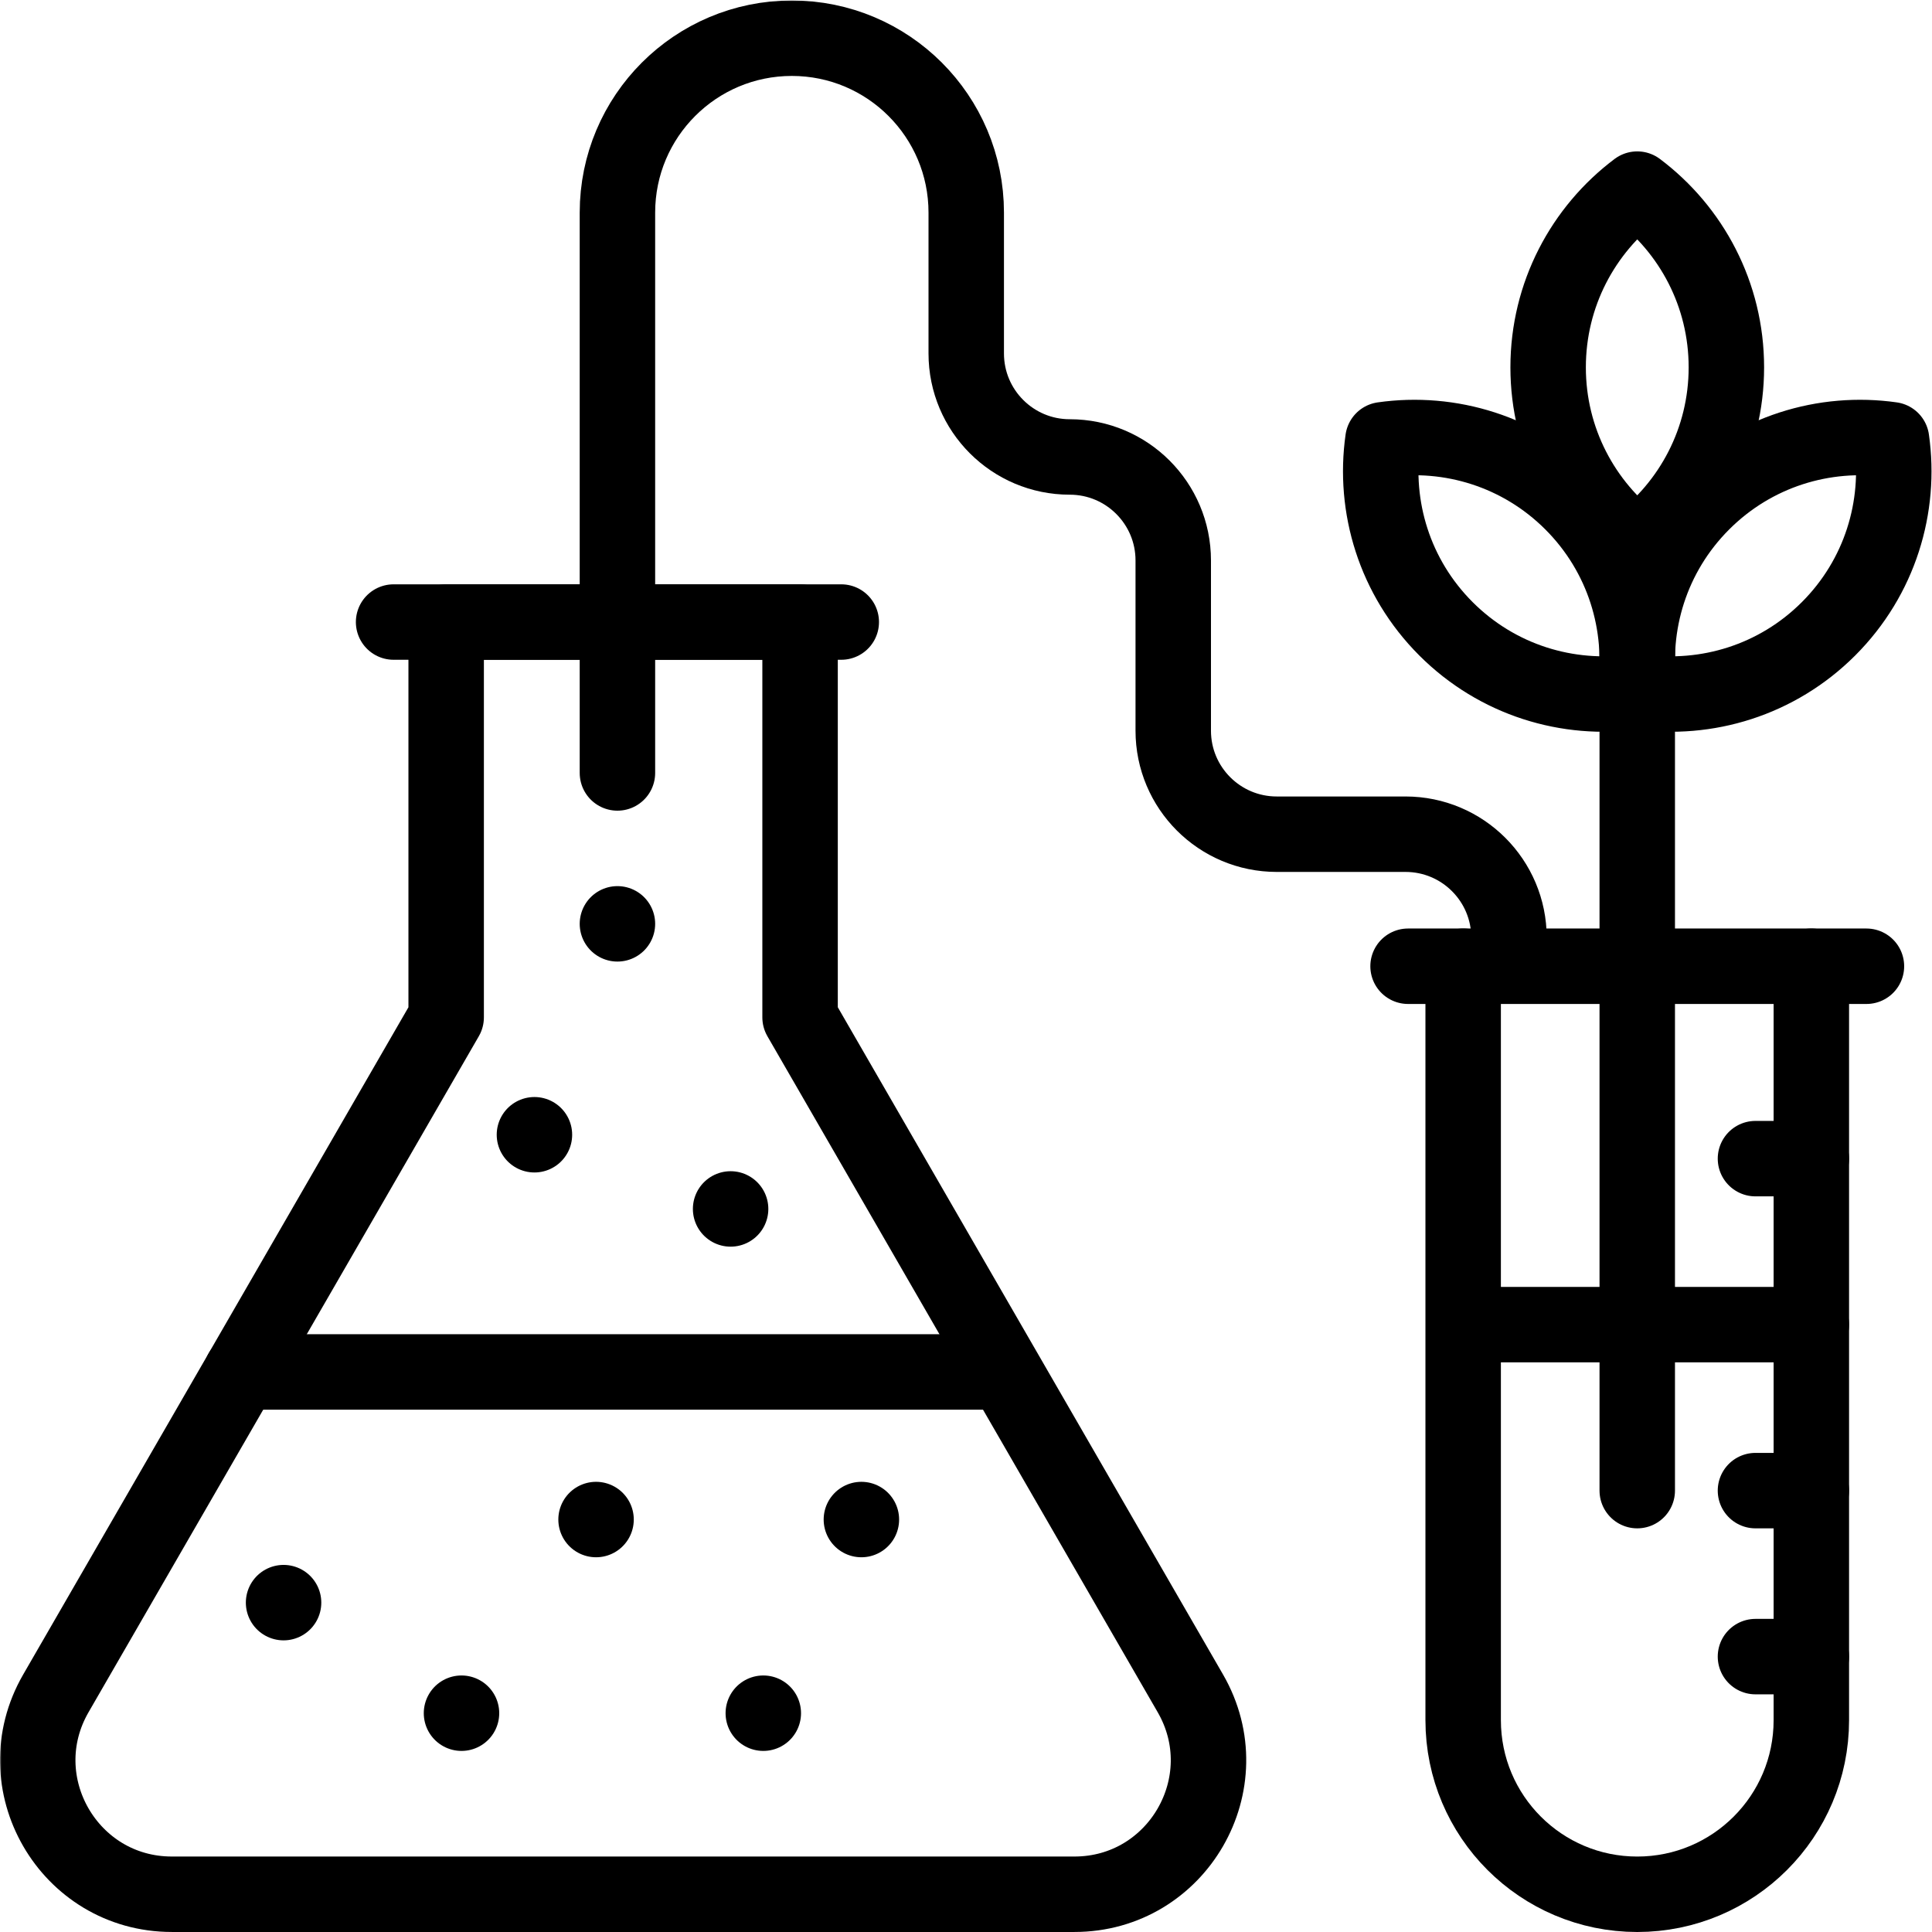 <?xml version="1.0" encoding="UTF-8" standalone="no"?>
<!-- Created with Inkscape (http://www.inkscape.org/) -->
<svg xmlns="http://www.w3.org/2000/svg" xmlns:svg="http://www.w3.org/2000/svg" version="1.1" id="svg2310" width="682.667" height="682.667" viewBox="0 0 682.667 682.667">
  <defs id="defs2314">
    <clipPath clipPathUnits="userSpaceOnUse" id="clipPath2324">
      <path d="M 0,512 H 512 V 0 H 0 Z" id="path2322"/>
    </clipPath>
  </defs>
  <mask id="custom"><rect id="bg" x="0" y="0" width="100%" height="100%" fill="white"/><g transform="matrix(1.333,0,0,-1.333,0,682.667)"/></mask><g mask="url(#custom)"><g id="g2316" transform="matrix(1.333,0,0,-1.333,0,682.667)">
    <g id="g2318">
      <g id="g2320" clip-path="url(#clipPath2324)">
        <g id="g2326" transform="translate(315.539,63.254)">
          <path d="m 0,0 -103.459,179.195 v 104.789 h -93.813 V 179.195 L -300.73,0 c -13.664,-23.666 3.415,-53.248 30.742,-53.248 H -30.743 C -3.416,-53.248 13.663,-23.666 0,0 Z" style="fill:none;stroke:#000000;stroke-width:20;stroke-linecap:round;stroke-linejoin:round;stroke-miterlimit:10;stroke-dasharray:none;stroke-opacity:1" id="path2328"/>
        </g>
        <g id="g2330" transform="translate(480.144,256)">
          <path d="M 0,0 V -199.854 C 0,-225.34 -20.66,-246 -46.146,-246 v 0 c -25.486,0 -46.147,20.66 -46.147,46.146 V 0" style="fill:none;stroke:#000000;stroke-width:20;stroke-linecap:round;stroke-linejoin:round;stroke-miterlimit:10;stroke-dasharray:none;stroke-opacity:1" id="path2332"/>
        </g>
        <g id="g2334" transform="translate(433.997,117)">
          <path d="M 0,0 V 250.503" style="fill:none;stroke:#000000;stroke-width:20;stroke-linecap:round;stroke-linejoin:round;stroke-miterlimit:10;stroke-dasharray:none;stroke-opacity:1" id="path2336"/>
        </g>
        <g id="g2338" transform="translate(410.374,414.752)">
          <path d="M 0,0 C 0,-19.321 9.28,-36.473 23.624,-47.248 37.968,-36.473 47.248,-19.321 47.248,0 c 0,19.321 -9.28,36.473 -23.624,47.248 C 9.28,36.473 0,19.321 0,0 Z" style="fill:none;stroke:#000000;stroke-width:20;stroke-linecap:round;stroke-linejoin:round;stroke-miterlimit:10;stroke-dasharray:none;stroke-opacity:1" id="path2340"/>
        </g>
        <g id="g2342" transform="translate(451.293,378.858)">
          <path d="m 0,0 c -13.662,-13.662 -19.229,-32.352 -16.705,-50.114 17.762,-2.524 36.452,3.043 50.114,16.705 13.662,13.662 19.229,32.352 16.705,50.114 C 32.352,19.229 13.662,13.662 0,0 Z" style="fill:none;stroke:#000000;stroke-width:20;stroke-linecap:round;stroke-linejoin:round;stroke-miterlimit:10;stroke-dasharray:none;stroke-opacity:1" id="path2344"/>
        </g>
        <g id="g2346" transform="translate(416.702,378.858)">
          <path d="m 0,0 c 13.662,-13.662 19.229,-32.352 16.705,-50.114 -17.762,-2.524 -36.452,3.043 -50.114,16.705 -13.662,13.662 -19.229,32.352 -16.705,50.114 C -32.352,19.229 -13.662,13.662 0,0 Z" style="fill:none;stroke:#000000;stroke-width:20;stroke-linecap:round;stroke-linejoin:round;stroke-miterlimit:10;stroke-dasharray:none;stroke-opacity:1" id="path2348"/>
        </g>
        <g id="g2350" transform="translate(373.245,256)">
          <path d="M 0,0 H 121.505" style="fill:none;stroke:#000000;stroke-width:20;stroke-linecap:round;stroke-linejoin:round;stroke-miterlimit:10;stroke-dasharray:none;stroke-opacity:1" id="path2352"/>
        </g>
        <g id="g2354" transform="translate(163.667,307.238)">
          <path d="m 0,0 v 148.532 c 0,25.533 20.698,46.23 46.23,46.23 v 0 c 25.532,0 46.23,-20.697 46.23,-46.23 v -37.333 c 0,-15.153 12.284,-27.437 27.437,-27.437 v 0 c 15.153,0 27.436,-12.283 27.436,-27.436 V 11.199 c 0,-15.153 12.284,-27.437 27.437,-27.437 h 34.124 c 15.153,0 27.437,-12.283 27.437,-27.436 v -5.962" style="fill:none;stroke:#000000;stroke-width:20;stroke-linecap:round;stroke-linejoin:round;stroke-miterlimit:10;stroke-dasharray:none;stroke-opacity:1" id="path2356"/>
        </g>
        <g id="g2358" transform="translate(104.333,347.238)">
          <path d="M 0,0 H 118.667" style="fill:none;stroke:#000000;stroke-width:20;stroke-linecap:round;stroke-linejoin:round;stroke-miterlimit:10;stroke-dasharray:none;stroke-opacity:1" id="path2360"/>
        </g>
        <g id="g2362" transform="translate(64,148.455)">
          <path d="M 0,0 H 201.458" style="fill:none;stroke:#000000;stroke-width:20;stroke-linecap:round;stroke-linejoin:round;stroke-miterlimit:10;stroke-dasharray:none;stroke-opacity:1" id="path2364"/>
        </g>
        <g id="g2366" transform="translate(75.168,87.308)">
          <path d="M 0,0 V 0" style="fill:none;stroke:#000000;stroke-width:20;stroke-linecap:round;stroke-linejoin:round;stroke-miterlimit:10;stroke-dasharray:none;stroke-opacity:1" id="path2368"/>
        </g>
        <g id="g2370" transform="translate(122.333,58)">
          <path d="M 0,0 V 0" style="fill:none;stroke:#000000;stroke-width:20;stroke-linecap:round;stroke-linejoin:round;stroke-miterlimit:10;stroke-dasharray:none;stroke-opacity:1" id="path2372"/>
        </g>
        <g id="g2374" transform="translate(158,109.333)">
          <path d="M 0,0 V 0" style="fill:none;stroke:#000000;stroke-width:20;stroke-linecap:round;stroke-linejoin:round;stroke-miterlimit:10;stroke-dasharray:none;stroke-opacity:1" id="path2376"/>
        </g>
        <g id="g2378" transform="translate(202.333,58)">
          <path d="M 0,0 V 0" style="fill:none;stroke:#000000;stroke-width:20;stroke-linecap:round;stroke-linejoin:round;stroke-miterlimit:10;stroke-dasharray:none;stroke-opacity:1" id="path2380"/>
        </g>
        <g id="g2382" transform="translate(228.333,109.333)">
          <path d="M 0,0 V 0" style="fill:none;stroke:#000000;stroke-width:20;stroke-linecap:round;stroke-linejoin:round;stroke-miterlimit:10;stroke-dasharray:none;stroke-opacity:1" id="path2384"/>
        </g>
        <g id="g2386" transform="translate(193.667,191.667)">
          <path d="M 0,0 V 0" style="fill:none;stroke:#000000;stroke-width:20;stroke-linecap:round;stroke-linejoin:round;stroke-miterlimit:10;stroke-dasharray:none;stroke-opacity:1" id="path2388"/>
        </g>
        <g id="g2390" transform="translate(141.667,211.333)">
          <path d="M 0,0 V 0" style="fill:none;stroke:#000000;stroke-width:20;stroke-linecap:round;stroke-linejoin:round;stroke-miterlimit:10;stroke-dasharray:none;stroke-opacity:1" id="path2392"/>
        </g>
        <g id="g2394" transform="translate(163.667,267.238)">
          <path d="M 0,0 V 0" style="fill:none;stroke:#000000;stroke-width:20;stroke-linecap:round;stroke-linejoin:round;stroke-miterlimit:10;stroke-dasharray:none;stroke-opacity:1" id="path2396"/>
        </g>
        <g id="g2398" transform="translate(465.333,117)">
          <path d="M 0,0 H 14.81" style="fill:none;stroke:#000000;stroke-width:20;stroke-linecap:round;stroke-linejoin:round;stroke-miterlimit:10;stroke-dasharray:none;stroke-opacity:1" id="path2400"/>
        </g>
        <g id="g2402" transform="translate(395.667,161)">
          <path d="M 0,0 H 84.477" style="fill:none;stroke:#000000;stroke-width:20;stroke-linecap:round;stroke-linejoin:round;stroke-miterlimit:10;stroke-dasharray:none;stroke-opacity:1" id="path2404"/>
        </g>
        <g id="g2406" transform="translate(465.333,73)">
          <path d="M 0,0 H 14.81" style="fill:none;stroke:#000000;stroke-width:20;stroke-linecap:round;stroke-linejoin:round;stroke-miterlimit:10;stroke-dasharray:none;stroke-opacity:1" id="path2408"/>
        </g>
        <g id="g2410" transform="translate(465.333,205)">
          <path d="M 0,0 H 14.81" style="fill:none;stroke:#000000;stroke-width:20;stroke-linecap:round;stroke-linejoin:round;stroke-miterlimit:10;stroke-dasharray:none;stroke-opacity:1" id="path2412"/>
        </g>
      </g>
    </g>
  </g></g>
</svg>
